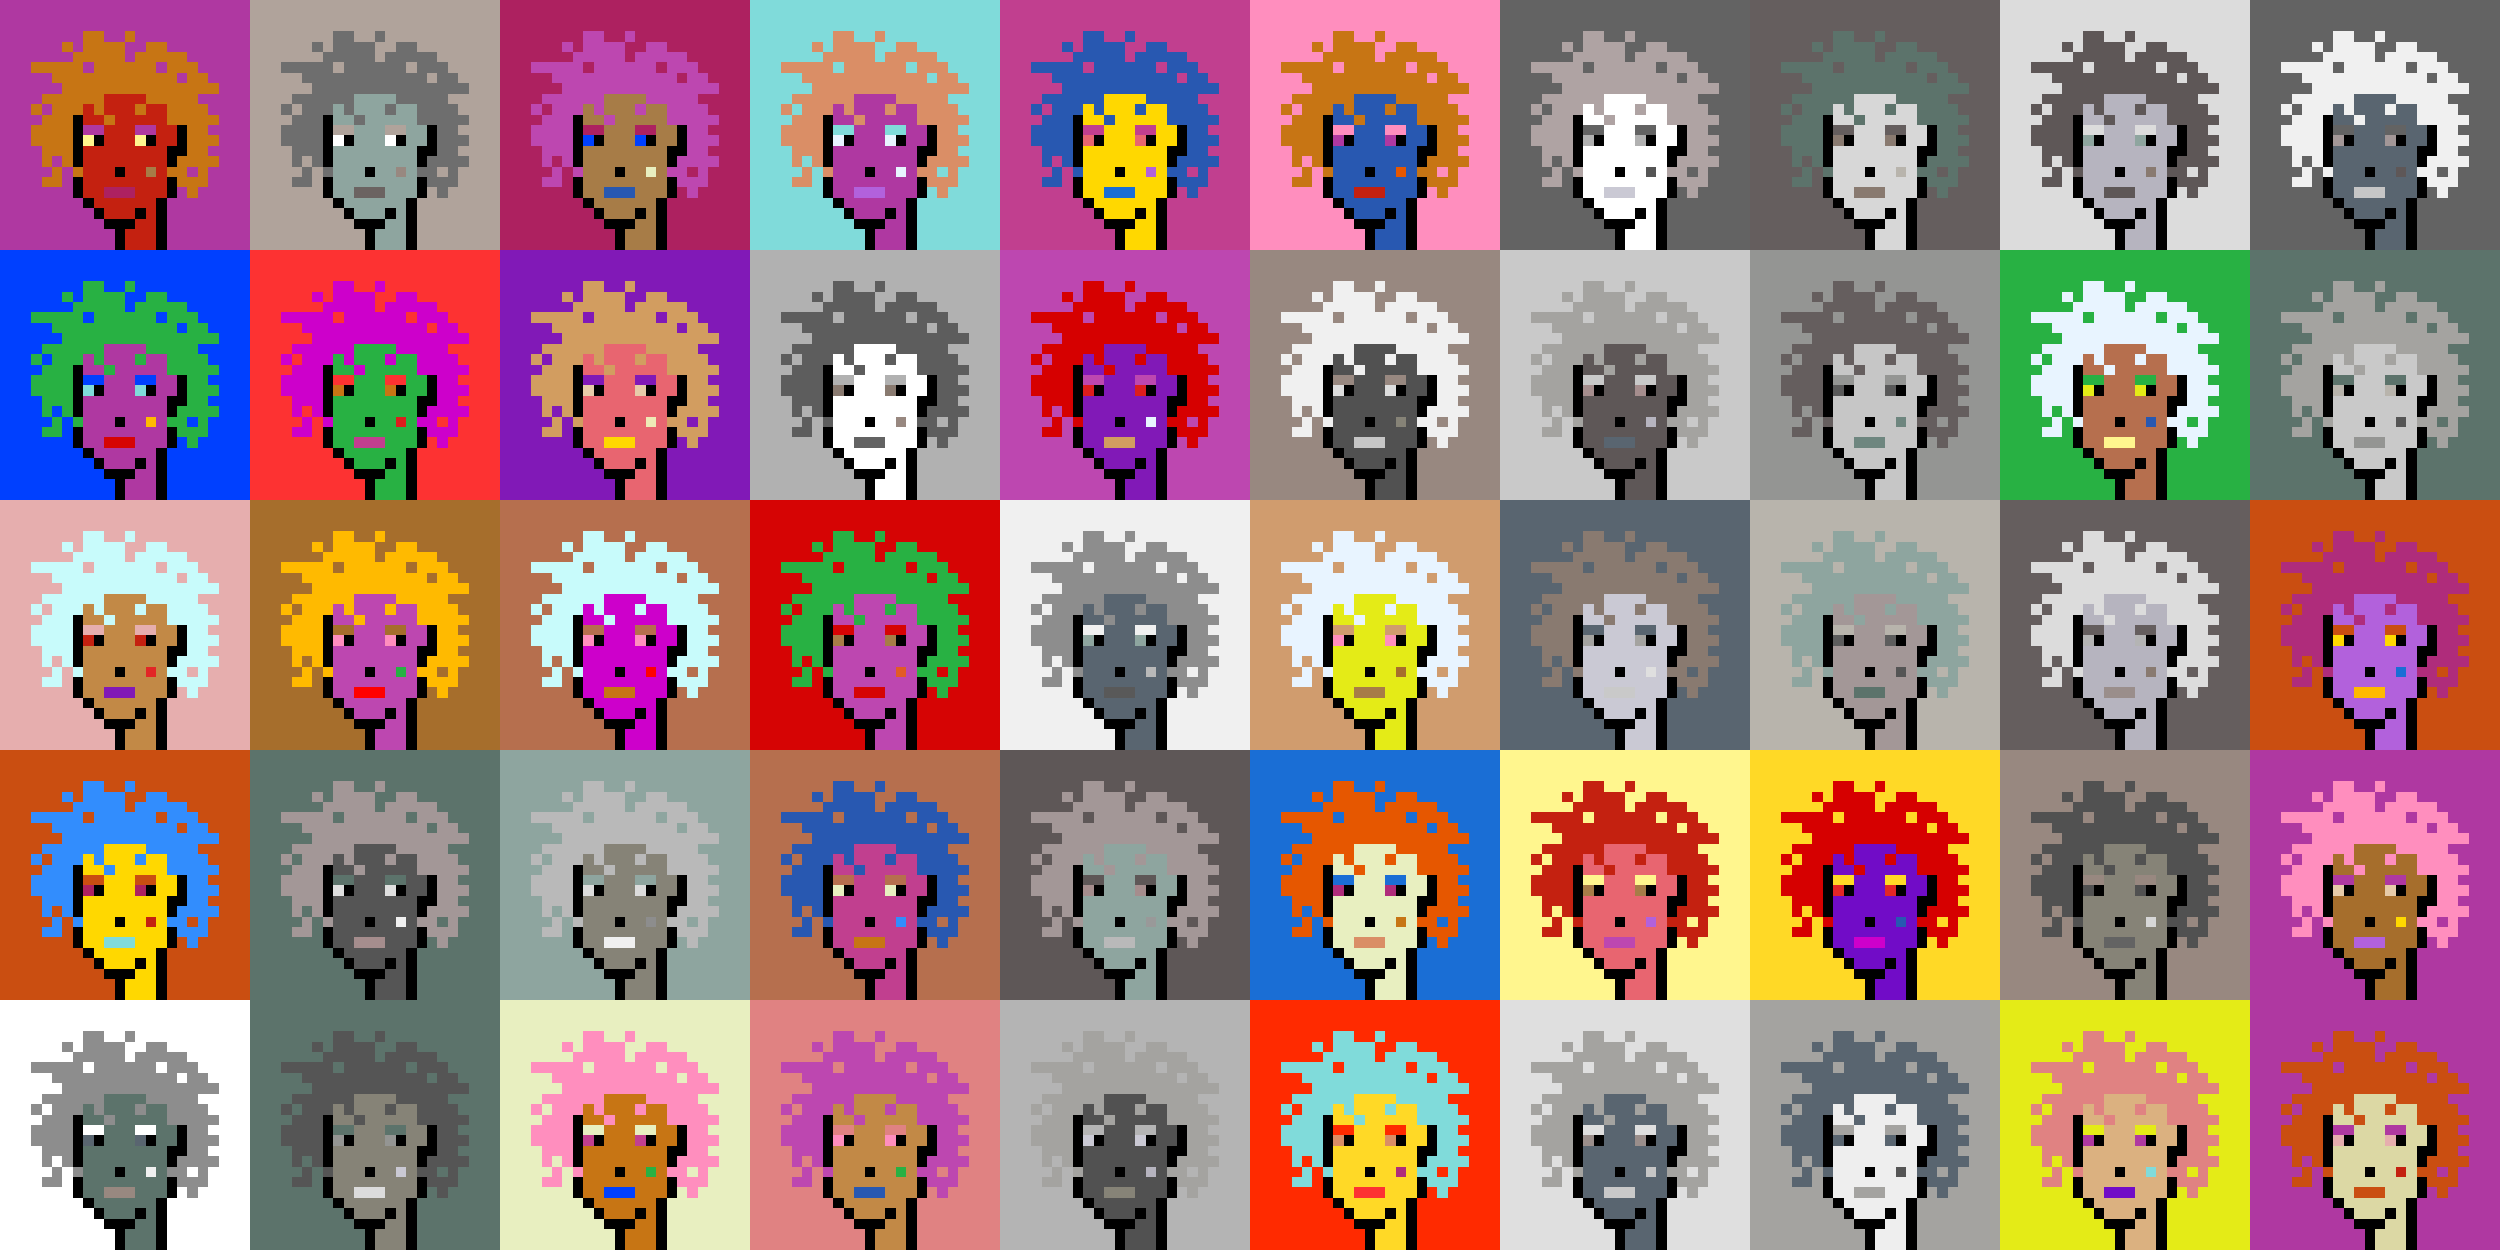 <svg shape-rendering="crispEdges" viewBox="0 0 240 120" xmlns="http://www.w3.org/2000/svg"><rect x="0" y="0" width="240" height="120" fill="#333333" stroke="none"/><style>rect{width:1px;height:1px}rect.bg{width:24px;height:24px}.c1{fill:#e7cba9}.c2{fill:#da8e66}.c3{fill:#ffd800}.c4{fill:#d60404}.c5{fill:#e86570}.c6{fill:#c77514}.c7{fill:#dc1d1d}.c8{fill:#ffc926}.c9{fill:#1a6ed5}.c10{fill:#d09c6e}.c11{fill:#fff68e}.c12{fill:#d29d60}.c13{fill:#80dbda}.c14{fill:#bd47b0}.c15{fill:#b261dc}.c16{fill:#0040ff}.c17{fill:#1a43c8}.c18{fill:#ff8ebe}.c19{fill:#c28946}.c20{fill:#a77c47}.c21{fill:#ffba00}.c22{fill:#ad2160}.c23{fill:#e25b26}.c24{fill:#c42110}.c25{fill:#b03285}.c26{fill:#ca4e11}.c27{fill:#c13f8f}.c28{fill:#e8efc0}.c29{fill:#b66f4e}.c30{fill:#9be0e0}.c31{fill:#e22626}.c32{fill:#2858b1}.c33{fill:#e8f4ff}.c34{fill:#28b143}.c35{fill:#8119b7}.c36{fill:#a66e2c}.c37{fill:#e4eb17}.c38{fill:#ff0000}.c39{fill:#328dfd}.c40{fill:#e08282}.c41{fill:#dcd8a4}.c42{fill:#d60000}.c43{fill:#cd00cb}.c44{fill:#710cc7}.c45{fill:#dbb180}.c46{fill:#ffd926}.c47{fill:#e6aeae}.c48{fill:#eeeab6}.c49{fill:#e65700}.c50{fill:#c8fbfb}.c51{fill:#af2c7b}.c52{fill:#af38a1}.c53{fill:#ff2a00}.c54{fill:#fd3232}.c55{fill:#a39797}.c56{fill:#ffffff}.c57{fill:#6f6f6f}.c58{fill:#afa3a3}.c59{fill:#655e5e}.c60{fill:#897a70}.c61{fill:#a58d8d}.c62{fill:#f0f0f0}.c63{fill:#949593}.c64{fill:#5c736b}.c65{fill:#596570}.c66{fill:#8d8d8d}.c67{fill:#8ea59f}.c68{fill:#5e5757}.c69{fill:#555555}.c70{fill:#595959}.c71{fill:#5d5d5d}.c72{fill:#b8b4ac}.c73{fill:#b1b1b1}.c74{fill:#b0a39b}.c75{fill:#d7d7d7}.c76{fill:#515151}.c77{fill:#b9b9b9}.c78{fill:#9a8e8b}.c79{fill:#636363}.c80{fill:#c6c6c6}.c81{fill:#dddddd}.c82{fill:#6b6361}.c83{fill:#b4b4b4}.c84{fill:#cac9d4}.c85{fill:#dcdcdc}.c86{fill:#6e867f}.c87{fill:#999999}.c88{fill:#dfdfdf}.c89{fill:#c9c9c9}.c90{fill:#988880}.c91{fill:#b6b4bf}.c92{fill:#868377}.c93{fill:#a4a3a0}.c94{fill:#eeeeee}.c95{fill:#6e6e6e}.c96{fill:#6e984d}.c97{fill:#fff68e}.c98{fill:#000000}.c99{fill:#711010}.c100{fill:#dbb180}.c101{fill:#917656}.c102{fill:#5c8539}.c103{fill:#638596}.c104{fill:#7b7b7b}.c105{fill:#d0d0d0}.c106{fill:#aeaeae}.c107{fill:#5e5e5e}.c108{fill:#727272}.c109{fill:#747474}.c110{fill:#373737}</style><defs><g id="h"><rect x="12" y="3"/><rect x="9" y="3"/><rect x="8" y="3"/><rect x="15" y="4"/><rect x="14" y="4"/><rect x="11" y="4"/><rect x="10" y="4"/><rect x="9" y="4"/><rect x="8" y="4"/><rect x="6" y="4"/><rect x="17" y="5"/><rect x="16" y="5"/><rect x="15" y="5"/><rect x="14" y="5"/><rect x="13" y="5"/><rect x="11" y="5"/><rect x="10" y="5"/><rect x="9" y="5"/><rect x="8" y="5"/><rect x="7" y="5"/><rect x="18" y="6"/><rect x="17" y="6"/><rect x="16" y="6"/><rect x="14" y="6"/><rect x="13" y="6"/><rect x="12" y="6"/><rect x="11" y="6"/><rect x="10" y="6"/><rect x="9" y="6"/><rect x="7" y="6"/><rect x="6" y="6"/><rect x="5" y="6"/><rect x="4" y="6"/><rect x="3" y="6"/><rect x="19" y="7"/><rect x="18" y="7"/><rect x="16" y="7"/><rect x="15" y="7"/><rect x="14" y="7"/><rect x="13" y="7"/><rect x="12" y="7"/><rect x="11" y="7"/><rect x="10" y="7"/><rect x="9" y="7"/><rect x="8" y="7"/><rect x="7" y="7"/><rect x="6" y="7"/><rect x="5" y="7"/><rect x="20" y="8"/><rect x="19" y="8"/><rect x="18" y="8"/><rect x="17" y="8"/><rect x="16" y="8"/><rect x="15" y="8"/><rect x="14" y="8"/><rect x="13" y="8"/><rect x="12" y="8"/><rect x="11" y="8"/><rect x="10" y="8"/><rect x="9" y="8"/><rect x="8" y="8"/><rect x="7" y="8"/><rect x="6" y="8"/><rect x="18" y="9"/><rect x="17" y="9"/><rect x="16" y="9"/><rect x="15" y="9"/><rect x="14" y="9"/><rect x="9" y="9"/><rect x="8" y="9"/><rect x="7" y="9"/><rect x="6" y="9"/><rect x="5" y="9"/><rect x="4" y="9"/><rect x="19" y="10"/><rect x="18" y="10"/><rect x="17" y="10"/><rect x="16" y="10"/><rect x="13" y="10"/><rect x="9" y="10"/><rect x="7" y="10"/><rect x="6" y="10"/><rect x="5" y="10"/><rect x="3" y="10"/><rect x="20" y="11"/><rect x="19" y="11"/><rect x="18" y="11"/><rect x="17" y="11"/><rect x="16" y="11"/><rect x="10" y="11"/><rect x="6" y="11"/><rect x="5" y="11"/><rect x="4" y="11"/><rect x="19" y="12"/><rect x="18" y="12"/><rect x="6" y="12"/><rect x="5" y="12"/><rect x="4" y="12"/><rect x="3" y="12"/><rect x="20" y="13"/><rect x="19" y="13"/><rect x="18" y="13"/><rect x="6" y="13"/><rect x="5" y="13"/><rect x="4" y="13"/><rect x="3" y="13"/><rect x="19" y="14"/><rect x="18" y="14"/><rect x="6" y="14"/><rect x="5" y="14"/><rect x="4" y="14"/><rect x="20" y="15"/><rect x="19" y="15"/><rect x="18" y="15"/><rect x="17" y="15"/><rect x="6" y="15"/><rect x="4" y="15"/><rect x="19" y="16"/><rect x="17" y="16"/><rect x="16" y="16"/><rect x="7" y="16"/><rect x="5" y="16"/><rect x="19" y="17"/><rect x="18" y="17"/><rect x="17" y="17"/><rect x="5" y="17"/><rect x="4" y="17"/><rect x="18" y="18"/></g><g id="s"><rect x="13" y="9"/> <rect x="12" y="9"/> <rect x="11" y="9"/> <rect x="10" y="9"/> <rect x="15" y="10"/> <rect x="14" y="10"/> <rect x="12" y="10"/> <rect x="11" y="10"/> <rect x="10" y="10"/> <rect x="8" y="10"/> <rect x="15" y="11"/> <rect x="14" y="11"/> <rect x="13" y="11"/> <rect x="12" y="11"/> <rect x="11" y="11"/> <rect x="9" y="11"/> <rect x="8" y="11"/> <rect x="16" y="12"/> <rect x="15" y="12"/> <rect x="12" y="12"/> <rect x="11" y="12"/> <rect x="10" y="12"/> <rect x="16" y="13"/> <rect x="15" y="13"/> <rect x="12" y="13"/> <rect x="11" y="13"/> <rect x="10" y="13"/> <rect x="15" y="14"/> <rect x="14" y="14"/> <rect x="13" y="14"/> <rect x="12" y="14"/> <rect x="11" y="14"/> <rect x="10" y="14"/> <rect x="9" y="14"/> <rect x="8" y="14"/> <rect x="15" y="15"/> <rect x="14" y="15"/> <rect x="13" y="15"/> <rect x="12" y="15"/> <rect x="11" y="15"/> <rect x="10" y="15"/> <rect x="9" y="15"/> <rect x="8" y="15"/> <rect x="15" y="16"/> <rect x="13" y="16"/> <rect x="12" y="16"/> <rect x="10" y="16"/> <rect x="9" y="16"/> <rect x="8" y="16"/> <rect x="15" y="17"/> <rect x="14" y="17"/> <rect x="13" y="17"/> <rect x="12" y="17"/> <rect x="11" y="17"/> <rect x="10" y="17"/> <rect x="9" y="17"/> <rect x="8" y="17"/> <rect x="15" y="18"/> <rect x="14" y="18"/> <rect x="13" y="18"/> <rect x="9" y="18"/> <rect x="8" y="18"/> <rect x="14" y="19"/> <rect x="13" y="19"/> <rect x="12" y="19"/> <rect x="11" y="19"/> <rect x="10" y="19"/> <rect x="9" y="19"/> <rect x="14" y="20"/> <rect x="12" y="20"/> <rect x="11" y="20"/> <rect x="10" y="20"/> <rect x="14" y="21"/> <rect x="13" y="21"/> <rect x="14" y="22"/> <rect x="13" y="22"/> <rect x="12" y="22"/> <rect x="14" y="23"/> <rect x="13" y="23"/> <rect x="12" y="23"/></g><g id="o"><rect x="7" y="11" /><rect x="17" y="12" /><rect x="7" y="12" /><rect x="17" y="13" /><rect x="14" y="13" /><rect x="9" y="13" /><rect x="7" y="13" /><rect x="17" y="14" /><rect x="16" y="14" /><rect x="7" y="14" /><rect x="16" y="15" /><rect x="7" y="15" /><rect x="11" y="16" /><rect x="16" y="17" /><rect x="7" y="17" /><rect x="16" y="18" /><rect x="7" y="18" /><rect x="15" y="19" /><rect x="8" y="19" /><rect x="15" y="20" /><rect x="13" y="20" /><rect x="9" y="20" /><rect x="15" y="21" /><rect x="12" y="21" /><rect x="11" y="21" /><rect x="10" y="21" /><rect x="15" y="22" /><rect x="11" y="22" /><rect x="15" y="23" /><rect x="11" y="23" /></g><g id="de"><rect x="14" y="12" /><rect x="13" y="12" /><rect x="9" y="12" /><rect x="8" y="12" /></g><g id="le"><rect x="13" y="13" /><rect x="8" y="13" /></g><g id="l"><rect x="12" y="18" /><rect x="11" y="18" /><rect x="10" y="18" /></g><g id="m"><rect x="14" y="16" /></g></defs><g transform="translate(0, 0)"><rect class="bg c52"></rect><use href="#h" class="c6" /><use href="#s" class="c24" /><use href="#de" class="c52" /><use href="#le" class="c11" /><use href="#m" class="c20" /><use href="#l" class="c22" /><use href="#o" fill="black" /></g><g transform="translate(24, 0)"><rect class="bg c74"></rect><use href="#h" class="c95" /><use href="#s" class="c67" /><use href="#de" class="c74" /><use href="#le" class="c56" /><use href="#m" class="c90" /><use href="#l" class="c82" /><use href="#o" fill="black" /></g><g transform="translate(48, 0)"><rect class="bg c22"></rect><use href="#h" class="c14" /><use href="#s" class="c20" /><use href="#de" class="c22" /><use href="#le" class="c16" /><use href="#m" class="c28" /><use href="#l" class="c32" /><use href="#o" fill="black" /></g><g transform="translate(72, 0)"><rect class="bg c13"></rect><use href="#h" class="c2" /><use href="#s" class="c52" /><use href="#de" class="c13" /><use href="#le" class="c33" /><use href="#m" class="c33" /><use href="#l" class="c15" /><use href="#o" fill="black" /></g><g transform="translate(96, 0)"><rect class="bg c27"></rect><use href="#h" class="c32" /><use href="#s" class="c3" /><use href="#de" class="c27" /><use href="#le" class="c5" /><use href="#m" class="c15" /><use href="#l" class="c9" /><use href="#o" fill="black" /></g><g transform="translate(120, 0)"><rect class="bg c18"></rect><use href="#h" class="c6" /><use href="#s" class="c32" /><use href="#de" class="c18" /><use href="#le" class="c52" /><use href="#m" class="c49" /><use href="#l" class="c24" /><use href="#o" fill="black" /></g><g transform="translate(144, 0)"><rect class="bg c79"></rect><use href="#h" class="c58" /><use href="#s" class="c56" /><use href="#de" class="c79" /><use href="#le" class="c73" /><use href="#m" class="c69" /><use href="#l" class="c84" /><use href="#o" fill="black" /></g><g transform="translate(168, 0)"><rect class="bg c59"></rect><use href="#h" class="c64" /><use href="#s" class="c75" /><use href="#de" class="c59" /><use href="#le" class="c60" /><use href="#m" class="c72" /><use href="#l" class="c60" /><use href="#o" fill="black" /></g><g transform="translate(192, 0)"><rect class="bg c85"></rect><use href="#h" class="c68" /><use href="#s" class="c91" /><use href="#de" class="c85" /><use href="#le" class="c67" /><use href="#m" class="c60" /><use href="#l" class="c68" /><use href="#o" fill="black" /></g><g transform="translate(216, 0)"><rect class="bg c79"></rect><use href="#h" class="c62" /><use href="#s" class="c65" /><use href="#de" class="c79" /><use href="#le" class="c55" /><use href="#m" class="c68" /><use href="#l" class="c80" /><use href="#o" fill="black" /></g><g transform="translate(0, 24)"><rect class="bg c16"></rect><use href="#h" class="c34" /><use href="#s" class="c52" /><use href="#de" class="c16" /><use href="#le" class="c13" /><use href="#m" class="c21" /><use href="#l" class="c4" /><use href="#o" fill="black" /></g><g transform="translate(24, 24)"><rect class="bg c54"></rect><use href="#h" class="c43" /><use href="#s" class="c34" /><use href="#de" class="c54" /><use href="#le" class="c6" /><use href="#m" class="c7" /><use href="#l" class="c27" /><use href="#o" fill="black" /></g><g transform="translate(48, 24)"><rect class="bg c35"></rect><use href="#h" class="c12" /><use href="#s" class="c5" /><use href="#de" class="c35" /><use href="#le" class="c1" /><use href="#m" class="c48" /><use href="#l" class="c3" /><use href="#o" fill="black" /></g><g transform="translate(72, 24)"><rect class="bg c73"></rect><use href="#h" class="c71" /><use href="#s" class="c56" /><use href="#de" class="c73" /><use href="#le" class="c60" /><use href="#m" class="c90" /><use href="#l" class="c79" /><use href="#o" fill="black" /></g><g transform="translate(96, 24)"><rect class="bg c14"></rect><use href="#h" class="c42" /><use href="#s" class="c35" /><use href="#de" class="c14" /><use href="#le" class="c7" /><use href="#m" class="c33" /><use href="#l" class="c12" /><use href="#o" fill="black" /></g><g transform="translate(120, 24)"><rect class="bg c90"></rect><use href="#h" class="c62" /><use href="#s" class="c76" /><use href="#de" class="c90" /><use href="#le" class="c81" /><use href="#m" class="c92" /><use href="#l" class="c80" /><use href="#o" fill="black" /></g><g transform="translate(144, 24)"><rect class="bg c89"></rect><use href="#h" class="c93" /><use href="#s" class="c68" /><use href="#de" class="c89" /><use href="#le" class="c61" /><use href="#m" class="c91" /><use href="#l" class="c65" /><use href="#o" fill="black" /></g><g transform="translate(168, 24)"><rect class="bg c63"></rect><use href="#h" class="c59" /><use href="#s" class="c80" /><use href="#de" class="c63" /><use href="#le" class="c70" /><use href="#m" class="c86" /><use href="#l" class="c86" /><use href="#o" fill="black" /></g><g transform="translate(192, 24)"><rect class="bg c34"></rect><use href="#h" class="c33" /><use href="#s" class="c29" /><use href="#de" class="c34" /><use href="#le" class="c37" /><use href="#m" class="c32" /><use href="#l" class="c11" /><use href="#o" fill="black" /></g><g transform="translate(216, 24)"><rect class="bg c64"></rect><use href="#h" class="c93" /><use href="#s" class="c89" /><use href="#de" class="c64" /><use href="#le" class="c72" /><use href="#m" class="c69" /><use href="#l" class="c63" /><use href="#o" fill="black" /></g><g transform="translate(0, 48)"><rect class="bg c47"></rect><use href="#h" class="c50" /><use href="#s" class="c19" /><use href="#de" class="c47" /><use href="#le" class="c24" /><use href="#m" class="c31" /><use href="#l" class="c35" /><use href="#o" fill="black" /></g><g transform="translate(24, 48)"><rect class="bg c36"></rect><use href="#h" class="c21" /><use href="#s" class="c14" /><use href="#de" class="c36" /><use href="#le" class="c18" /><use href="#m" class="c34" /><use href="#l" class="c38" /><use href="#o" fill="black" /></g><g transform="translate(48, 48)"><rect class="bg c29"></rect><use href="#h" class="c50" /><use href="#s" class="c43" /><use href="#de" class="c29" /><use href="#le" class="c18" /><use href="#m" class="c38" /><use href="#l" class="c6" /><use href="#o" fill="black" /></g><g transform="translate(72, 48)"><rect class="bg c4"></rect><use href="#h" class="c34" /><use href="#s" class="c14" /><use href="#de" class="c4" /><use href="#le" class="c20" /><use href="#m" class="c23" /><use href="#l" class="c4" /><use href="#o" fill="black" /></g><g transform="translate(96, 48)"><rect class="bg c62"></rect><use href="#h" class="c66" /><use href="#s" class="c65" /><use href="#de" class="c62" /><use href="#le" class="c67" /><use href="#m" class="c77" /><use href="#l" class="c70" /><use href="#o" fill="black" /></g><g transform="translate(120, 48)"><rect class="bg c10"></rect><use href="#h" class="c33" /><use href="#s" class="c37" /><use href="#de" class="c10" /><use href="#le" class="c18" /><use href="#m" class="c36" /><use href="#l" class="c20" /><use href="#o" fill="black" /></g><g transform="translate(144, 48)"><rect class="bg c65"></rect><use href="#h" class="c60" /><use href="#s" class="c84" /><use href="#de" class="c65" /><use href="#le" class="c93" /><use href="#m" class="c88" /><use href="#l" class="c89" /><use href="#o" fill="black" /></g><g transform="translate(168, 48)"><rect class="bg c72"></rect><use href="#h" class="c67" /><use href="#s" class="c55" /><use href="#de" class="c72" /><use href="#le" class="c71" /><use href="#m" class="c69" /><use href="#l" class="c64" /><use href="#o" fill="black" /></g><g transform="translate(192, 48)"><rect class="bg c59"></rect><use href="#h" class="c85" /><use href="#s" class="c91" /><use href="#de" class="c59" /><use href="#le" class="c83" /><use href="#m" class="c60" /><use href="#l" class="c78" /><use href="#o" fill="black" /></g><g transform="translate(216, 48)"><rect class="bg c26"></rect><use href="#h" class="c51" /><use href="#s" class="c15" /><use href="#de" class="c26" /><use href="#le" class="c3" /><use href="#m" class="c9" /><use href="#l" class="c21" /><use href="#o" fill="black" /></g><g transform="translate(0, 72)"><rect class="bg c26"></rect><use href="#h" class="c39" /><use href="#s" class="c3" /><use href="#de" class="c26" /><use href="#le" class="c22" /><use href="#m" class="c24" /><use href="#l" class="c13" /><use href="#o" fill="black" /></g><g transform="translate(24, 72)"><rect class="bg c64"></rect><use href="#h" class="c55" /><use href="#s" class="c69" /><use href="#de" class="c64" /><use href="#le" class="c88" /><use href="#m" class="c62" /><use href="#l" class="c61" /><use href="#o" fill="black" /></g><g transform="translate(48, 72)"><rect class="bg c67"></rect><use href="#h" class="c77" /><use href="#s" class="c92" /><use href="#de" class="c67" /><use href="#le" class="c85" /><use href="#m" class="c66" /><use href="#l" class="c62" /><use href="#o" fill="black" /></g><g transform="translate(72, 72)"><rect class="bg c29"></rect><use href="#h" class="c32" /><use href="#s" class="c27" /><use href="#de" class="c29" /><use href="#le" class="c28" /><use href="#m" class="c39" /><use href="#l" class="c6" /><use href="#o" fill="black" /></g><g transform="translate(96, 72)"><rect class="bg c68"></rect><use href="#h" class="c55" /><use href="#s" class="c67" /><use href="#de" class="c68" /><use href="#le" class="c61" /><use href="#m" class="c87" /><use href="#l" class="c77" /><use href="#o" fill="black" /></g><g transform="translate(120, 72)"><rect class="bg c9"></rect><use href="#h" class="c49" /><use href="#s" class="c28" /><use href="#de" class="c9" /><use href="#le" class="c51" /><use href="#m" class="c6" /><use href="#l" class="c2" /><use href="#o" fill="black" /></g><g transform="translate(144, 72)"><rect class="bg c11"></rect><use href="#h" class="c24" /><use href="#s" class="c5" /><use href="#de" class="c11" /><use href="#le" class="c20" /><use href="#m" class="c15" /><use href="#l" class="c14" /><use href="#o" fill="black" /></g><g transform="translate(168, 72)"><rect class="bg c46"></rect><use href="#h" class="c42" /><use href="#s" class="c44" /><use href="#de" class="c46" /><use href="#le" class="c31" /><use href="#m" class="c32" /><use href="#l" class="c43" /><use href="#o" fill="black" /></g><g transform="translate(192, 72)"><rect class="bg c90"></rect><use href="#h" class="c76" /><use href="#s" class="c92" /><use href="#de" class="c90" /><use href="#le" class="c76" /><use href="#m" class="c75" /><use href="#l" class="c79" /><use href="#o" fill="black" /></g><g transform="translate(216, 72)"><rect class="bg c52"></rect><use href="#h" class="c18" /><use href="#s" class="c36" /><use href="#de" class="c52" /><use href="#le" class="c1" /><use href="#m" class="c3" /><use href="#l" class="c15" /><use href="#o" fill="black" /></g><g transform="translate(0, 96)"><rect class="bg c56"></rect><use href="#h" class="c66" /><use href="#s" class="c64" /><use href="#de" class="c56" /><use href="#le" class="c65" /><use href="#m" class="c62" /><use href="#l" class="c90" /><use href="#o" fill="black" /></g><g transform="translate(24, 96)"><rect class="bg c64"></rect><use href="#h" class="c69" /><use href="#s" class="c92" /><use href="#de" class="c64" /><use href="#le" class="c63" /><use href="#m" class="c84" /><use href="#l" class="c85" /><use href="#o" fill="black" /></g><g transform="translate(48, 96)"><rect class="bg c28"></rect><use href="#h" class="c18" /><use href="#s" class="c6" /><use href="#de" class="c28" /><use href="#le" class="c27" /><use href="#m" class="c34" /><use href="#l" class="c16" /><use href="#o" fill="black" /></g><g transform="translate(72, 96)"><rect class="bg c40"></rect><use href="#h" class="c14" /><use href="#s" class="c19" /><use href="#de" class="c40" /><use href="#le" class="c18" /><use href="#m" class="c34" /><use href="#l" class="c32" /><use href="#o" fill="black" /></g><g transform="translate(96, 96)"><rect class="bg c83"></rect><use href="#h" class="c93" /><use href="#s" class="c76" /><use href="#de" class="c83" /><use href="#le" class="c84" /><use href="#m" class="c91" /><use href="#l" class="c92" /><use href="#o" fill="black" /></g><g transform="translate(120, 96)"><rect class="bg c53"></rect><use href="#h" class="c13" /><use href="#s" class="c46" /><use href="#de" class="c53" /><use href="#le" class="c2" /><use href="#m" class="c51" /><use href="#l" class="c54" /><use href="#o" fill="black" /></g><g transform="translate(144, 96)"><rect class="bg c88"></rect><use href="#h" class="c93" /><use href="#s" class="c65" /><use href="#de" class="c88" /><use href="#le" class="c78" /><use href="#m" class="c80" /><use href="#l" class="c89" /><use href="#o" fill="black" /></g><g transform="translate(168, 96)"><rect class="bg c93"></rect><use href="#h" class="c65" /><use href="#s" class="c94" /><use href="#de" class="c93" /><use href="#le" class="c65" /><use href="#m" class="c69" /><use href="#l" class="c93" /><use href="#o" fill="black" /></g><g transform="translate(192, 96)"><rect class="bg c37"></rect><use href="#h" class="c40" /><use href="#s" class="c45" /><use href="#de" class="c37" /><use href="#le" class="c52" /><use href="#m" class="c13" /><use href="#l" class="c44" /><use href="#o" fill="black" /></g><g transform="translate(216, 96)"><rect class="bg c52"></rect><use href="#h" class="c26" /><use href="#s" class="c41" /><use href="#de" class="c52" /><use href="#le" class="c47" /><use href="#m" class="c24" /><use href="#l" class="c26" /><use href="#o" fill="black" /></g></svg>
